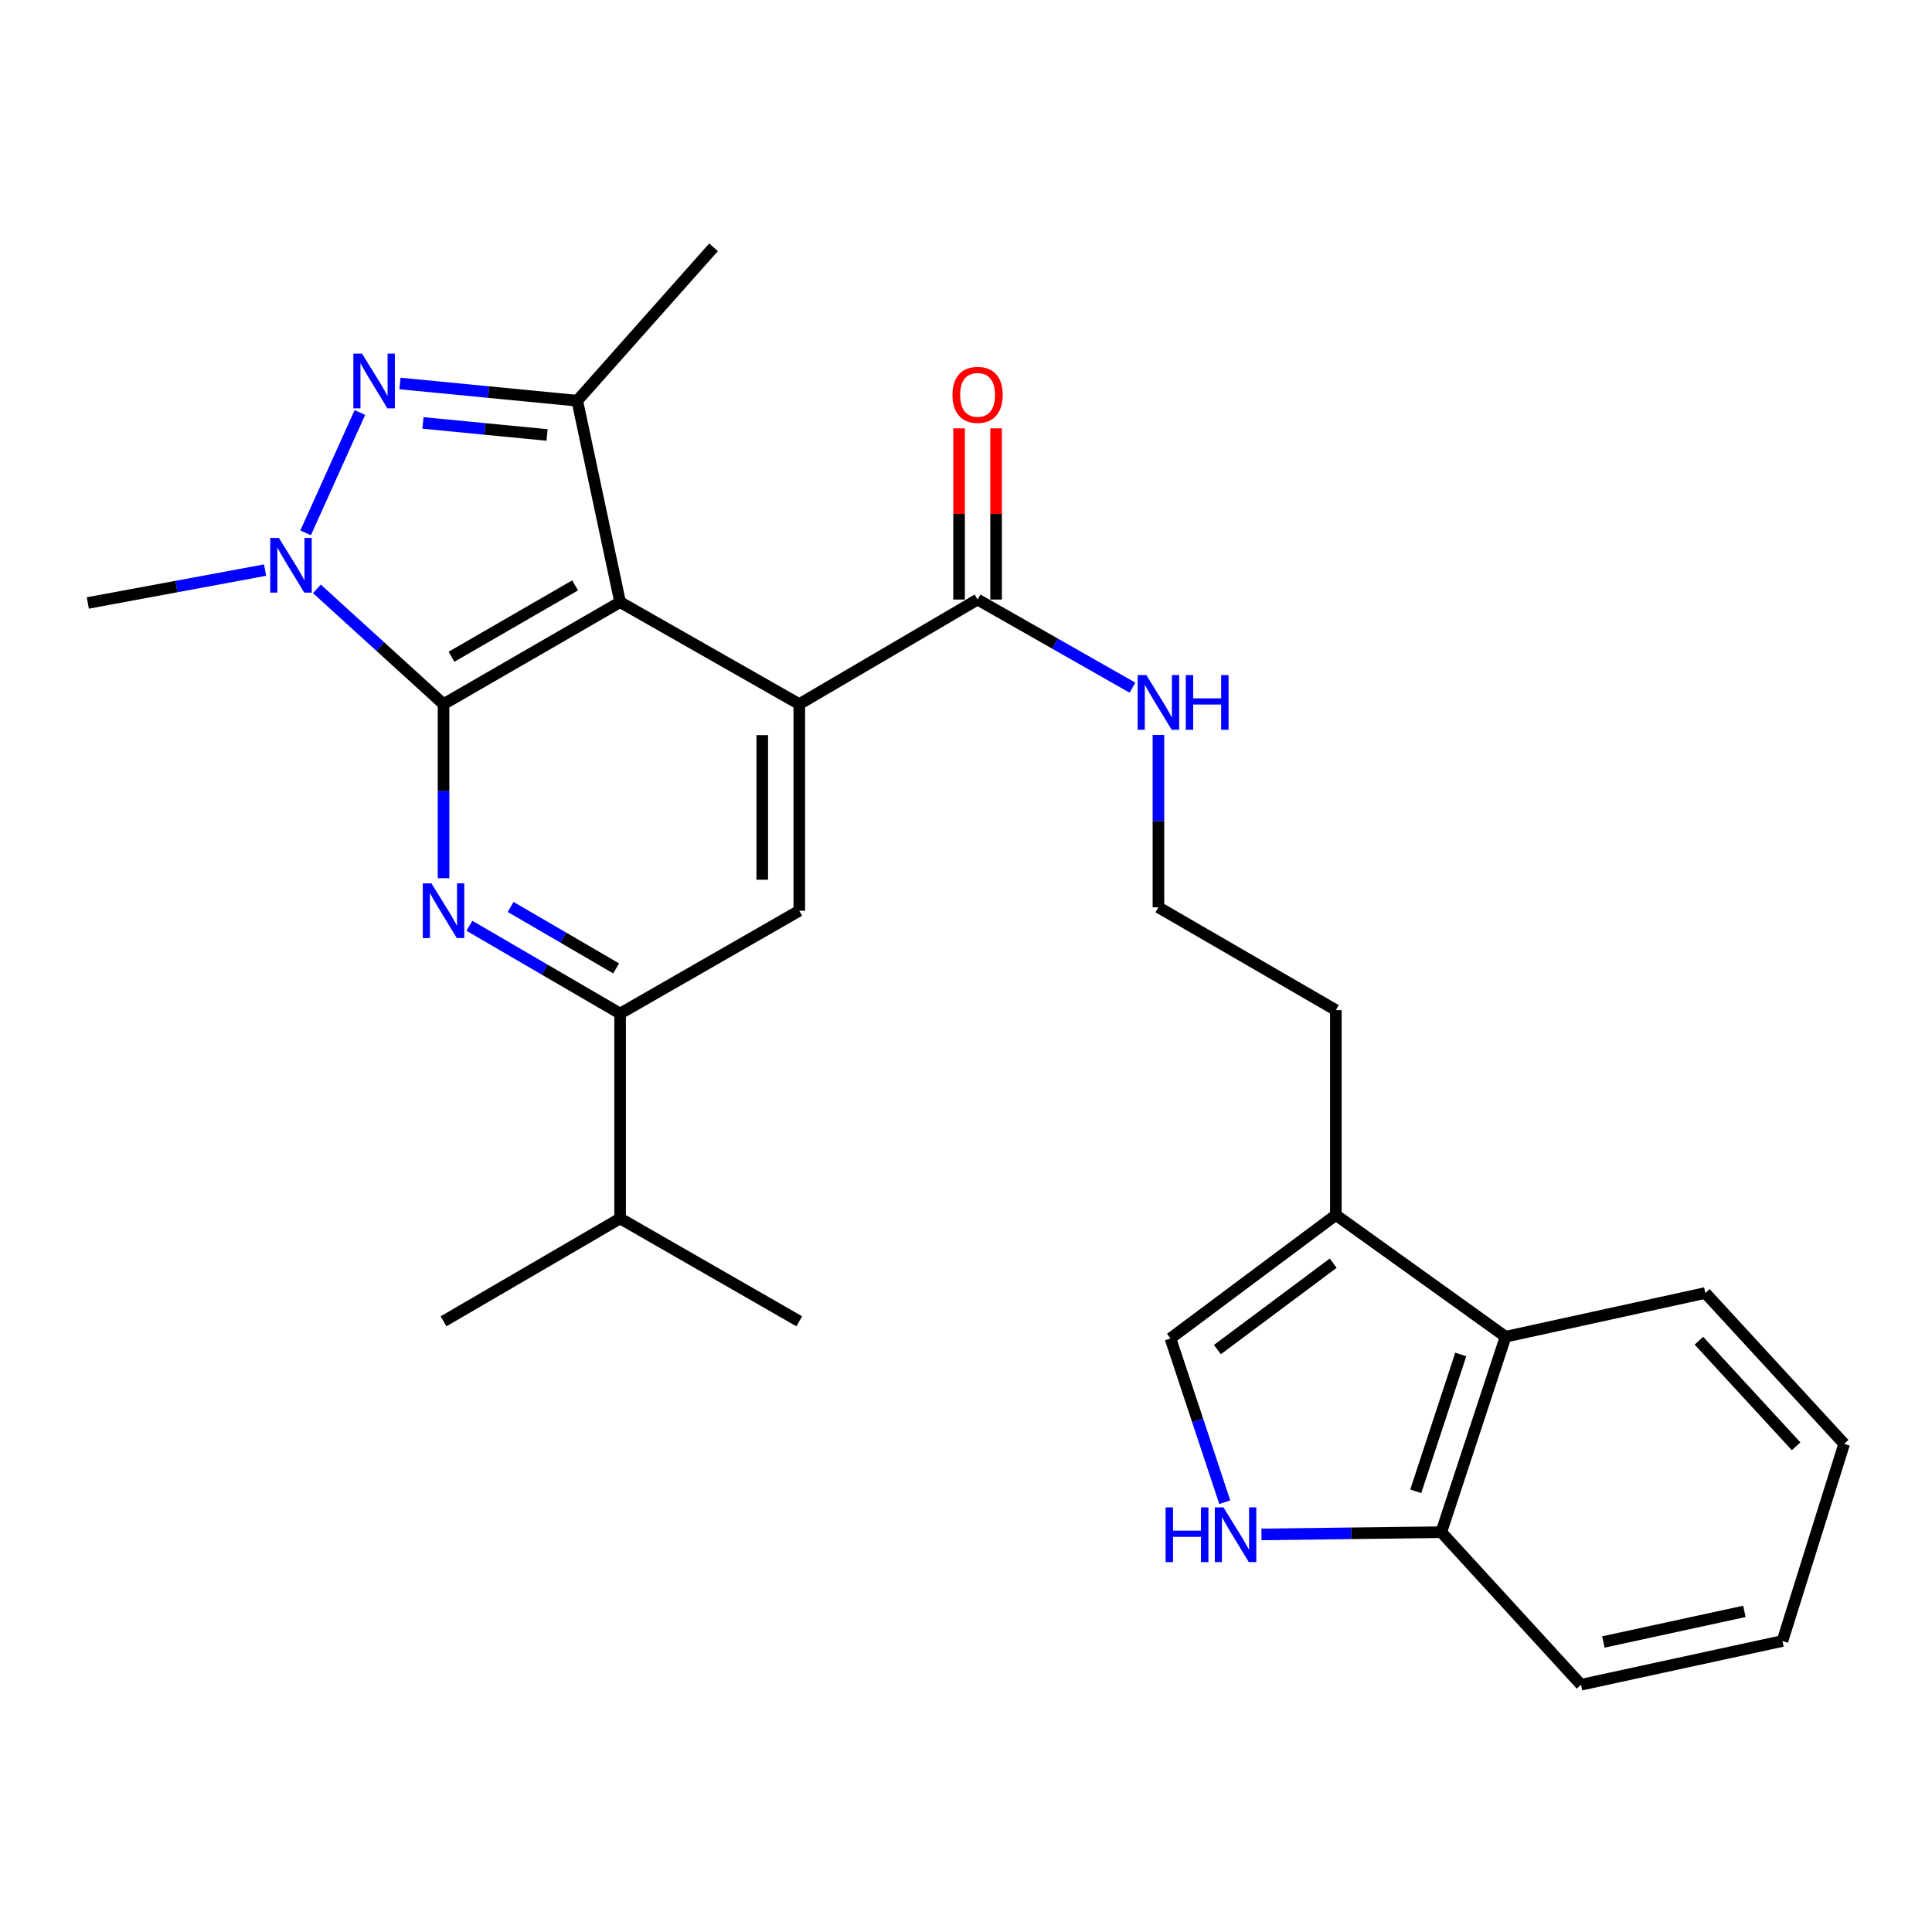 <?xml version='1.0' encoding='iso-8859-1'?>
<svg version='1.1' baseProfile='full'
              xmlns='http://www.w3.org/2000/svg'
                      xmlns:rdkit='http://www.rdkit.org/xml'
                      xmlns:xlink='http://www.w3.org/1999/xlink'
                  xml:space='preserve'
width='1000px' height='1000px' viewBox='0 0 1000 1000'>
<!-- END OF HEADER -->
<rect style='opacity:1.0;fill:#FFFFFF;stroke:none' width='1000' height='1000' x='0' y='0'> </rect>
<path class='bond-0' d='M 229.575,364.457 L 320.97,311.663' style='fill:none;fill-rule:evenodd;stroke:#000000;stroke-width:6px;stroke-linecap:butt;stroke-linejoin:miter;stroke-opacity:1' />
<path class='bond-0' d='M 233.697,339.941 L 297.673,302.985' style='fill:none;fill-rule:evenodd;stroke:#000000;stroke-width:6px;stroke-linecap:butt;stroke-linejoin:miter;stroke-opacity:1' />
<path class='bond-1' d='M 229.575,364.457 L 196.801,334.627' style='fill:none;fill-rule:evenodd;stroke:#000000;stroke-width:6px;stroke-linecap:butt;stroke-linejoin:miter;stroke-opacity:1' />
<path class='bond-1' d='M 196.801,334.627 L 164.027,304.797' style='fill:none;fill-rule:evenodd;stroke:#0000FF;stroke-width:6px;stroke-linecap:butt;stroke-linejoin:miter;stroke-opacity:1' />
<path class='bond-3' d='M 229.575,364.457 L 229.575,409.506' style='fill:none;fill-rule:evenodd;stroke:#000000;stroke-width:6px;stroke-linecap:butt;stroke-linejoin:miter;stroke-opacity:1' />
<path class='bond-3' d='M 229.575,409.506 L 229.575,454.555' style='fill:none;fill-rule:evenodd;stroke:#0000FF;stroke-width:6px;stroke-linecap:butt;stroke-linejoin:miter;stroke-opacity:1' />
<path class='bond-4' d='M 320.97,311.663 L 413.706,364.457' style='fill:none;fill-rule:evenodd;stroke:#000000;stroke-width:6px;stroke-linecap:butt;stroke-linejoin:miter;stroke-opacity:1' />
<path class='bond-5' d='M 320.97,311.663 L 298.789,207.405' style='fill:none;fill-rule:evenodd;stroke:#000000;stroke-width:6px;stroke-linecap:butt;stroke-linejoin:miter;stroke-opacity:1' />
<path class='bond-2' d='M 158.183,275.816 L 186.279,213.509' style='fill:none;fill-rule:evenodd;stroke:#0000FF;stroke-width:6px;stroke-linecap:butt;stroke-linejoin:miter;stroke-opacity:1' />
<path class='bond-17' d='M 137.204,295.08 L 91.329,303.59' style='fill:none;fill-rule:evenodd;stroke:#0000FF;stroke-width:6px;stroke-linecap:butt;stroke-linejoin:miter;stroke-opacity:1' />
<path class='bond-17' d='M 91.329,303.59 L 45.455,312.099' style='fill:none;fill-rule:evenodd;stroke:#000000;stroke-width:6px;stroke-linecap:butt;stroke-linejoin:miter;stroke-opacity:1' />
<path class='bond-27' d='M 207.018,198.493 L 252.904,202.949' style='fill:none;fill-rule:evenodd;stroke:#0000FF;stroke-width:6px;stroke-linecap:butt;stroke-linejoin:miter;stroke-opacity:1' />
<path class='bond-27' d='M 252.904,202.949 L 298.789,207.405' style='fill:none;fill-rule:evenodd;stroke:#000000;stroke-width:6px;stroke-linecap:butt;stroke-linejoin:miter;stroke-opacity:1' />
<path class='bond-27' d='M 218.931,218.907 L 251.051,222.026' style='fill:none;fill-rule:evenodd;stroke:#0000FF;stroke-width:6px;stroke-linecap:butt;stroke-linejoin:miter;stroke-opacity:1' />
<path class='bond-27' d='M 251.051,222.026 L 283.171,225.145' style='fill:none;fill-rule:evenodd;stroke:#000000;stroke-width:6px;stroke-linecap:butt;stroke-linejoin:miter;stroke-opacity:1' />
<path class='bond-6' d='M 242.959,479.183 L 281.964,501.901' style='fill:none;fill-rule:evenodd;stroke:#0000FF;stroke-width:6px;stroke-linecap:butt;stroke-linejoin:miter;stroke-opacity:1' />
<path class='bond-6' d='M 281.964,501.901 L 320.97,524.619' style='fill:none;fill-rule:evenodd;stroke:#000000;stroke-width:6px;stroke-linecap:butt;stroke-linejoin:miter;stroke-opacity:1' />
<path class='bond-6' d='M 264.307,469.436 L 291.611,485.339' style='fill:none;fill-rule:evenodd;stroke:#0000FF;stroke-width:6px;stroke-linecap:butt;stroke-linejoin:miter;stroke-opacity:1' />
<path class='bond-6' d='M 291.611,485.339 L 318.915,501.241' style='fill:none;fill-rule:evenodd;stroke:#000000;stroke-width:6px;stroke-linecap:butt;stroke-linejoin:miter;stroke-opacity:1' />
<path class='bond-9' d='M 413.706,364.457 L 505.995,310.332' style='fill:none;fill-rule:evenodd;stroke:#000000;stroke-width:6px;stroke-linecap:butt;stroke-linejoin:miter;stroke-opacity:1' />
<path class='bond-28' d='M 413.706,364.457 L 413.706,471.388' style='fill:none;fill-rule:evenodd;stroke:#000000;stroke-width:6px;stroke-linecap:butt;stroke-linejoin:miter;stroke-opacity:1' />
<path class='bond-28' d='M 394.539,380.497 L 394.539,455.348' style='fill:none;fill-rule:evenodd;stroke:#000000;stroke-width:6px;stroke-linecap:butt;stroke-linejoin:miter;stroke-opacity:1' />
<path class='bond-18' d='M 298.789,207.405 L 369.334,127.99' style='fill:none;fill-rule:evenodd;stroke:#000000;stroke-width:6px;stroke-linecap:butt;stroke-linejoin:miter;stroke-opacity:1' />
<path class='bond-7' d='M 320.97,524.619 L 413.706,471.388' style='fill:none;fill-rule:evenodd;stroke:#000000;stroke-width:6px;stroke-linecap:butt;stroke-linejoin:miter;stroke-opacity:1' />
<path class='bond-16' d='M 320.97,524.619 L 320.97,630.666' style='fill:none;fill-rule:evenodd;stroke:#000000;stroke-width:6px;stroke-linecap:butt;stroke-linejoin:miter;stroke-opacity:1' />
<path class='bond-8' d='M 633.941,777.547 L 619.882,735.157' style='fill:none;fill-rule:evenodd;stroke:#0000FF;stroke-width:6px;stroke-linecap:butt;stroke-linejoin:miter;stroke-opacity:1' />
<path class='bond-8' d='M 619.882,735.157 L 605.823,692.767' style='fill:none;fill-rule:evenodd;stroke:#000000;stroke-width:6px;stroke-linecap:butt;stroke-linejoin:miter;stroke-opacity:1' />
<path class='bond-29' d='M 652.927,794.216 L 699.468,793.635' style='fill:none;fill-rule:evenodd;stroke:#0000FF;stroke-width:6px;stroke-linecap:butt;stroke-linejoin:miter;stroke-opacity:1' />
<path class='bond-29' d='M 699.468,793.635 L 746.008,793.053' style='fill:none;fill-rule:evenodd;stroke:#000000;stroke-width:6px;stroke-linecap:butt;stroke-linejoin:miter;stroke-opacity:1' />
<path class='bond-14' d='M 515.579,310.332 L 515.579,266.019' style='fill:none;fill-rule:evenodd;stroke:#000000;stroke-width:6px;stroke-linecap:butt;stroke-linejoin:miter;stroke-opacity:1' />
<path class='bond-14' d='M 515.579,266.019 L 515.579,221.707' style='fill:none;fill-rule:evenodd;stroke:#FF0000;stroke-width:6px;stroke-linecap:butt;stroke-linejoin:miter;stroke-opacity:1' />
<path class='bond-14' d='M 496.412,310.332 L 496.412,266.019' style='fill:none;fill-rule:evenodd;stroke:#000000;stroke-width:6px;stroke-linecap:butt;stroke-linejoin:miter;stroke-opacity:1' />
<path class='bond-14' d='M 496.412,266.019 L 496.412,221.707' style='fill:none;fill-rule:evenodd;stroke:#FF0000;stroke-width:6px;stroke-linecap:butt;stroke-linejoin:miter;stroke-opacity:1' />
<path class='bond-15' d='M 505.995,310.332 L 546.084,333.137' style='fill:none;fill-rule:evenodd;stroke:#000000;stroke-width:6px;stroke-linecap:butt;stroke-linejoin:miter;stroke-opacity:1' />
<path class='bond-15' d='M 546.084,333.137 L 586.172,355.943' style='fill:none;fill-rule:evenodd;stroke:#0000FF;stroke-width:6px;stroke-linecap:butt;stroke-linejoin:miter;stroke-opacity:1' />
<path class='bond-10' d='M 605.823,692.767 L 691.436,628.877' style='fill:none;fill-rule:evenodd;stroke:#000000;stroke-width:6px;stroke-linecap:butt;stroke-linejoin:miter;stroke-opacity:1' />
<path class='bond-10' d='M 630.129,698.544 L 690.057,653.821' style='fill:none;fill-rule:evenodd;stroke:#000000;stroke-width:6px;stroke-linecap:butt;stroke-linejoin:miter;stroke-opacity:1' />
<path class='bond-11' d='M 691.436,628.877 L 691.436,522.841' style='fill:none;fill-rule:evenodd;stroke:#000000;stroke-width:6px;stroke-linecap:butt;stroke-linejoin:miter;stroke-opacity:1' />
<path class='bond-12' d='M 691.436,628.877 L 779.285,691.883' style='fill:none;fill-rule:evenodd;stroke:#000000;stroke-width:6px;stroke-linecap:butt;stroke-linejoin:miter;stroke-opacity:1' />
<path class='bond-13' d='M 779.285,691.883 L 746.008,793.053' style='fill:none;fill-rule:evenodd;stroke:#000000;stroke-width:6px;stroke-linecap:butt;stroke-linejoin:miter;stroke-opacity:1' />
<path class='bond-13' d='M 756.086,701.07 L 732.792,771.889' style='fill:none;fill-rule:evenodd;stroke:#000000;stroke-width:6px;stroke-linecap:butt;stroke-linejoin:miter;stroke-opacity:1' />
<path class='bond-21' d='M 779.285,691.883 L 882.68,669.255' style='fill:none;fill-rule:evenodd;stroke:#000000;stroke-width:6px;stroke-linecap:butt;stroke-linejoin:miter;stroke-opacity:1' />
<path class='bond-22' d='M 746.008,793.053 L 818.332,872.01' style='fill:none;fill-rule:evenodd;stroke:#000000;stroke-width:6px;stroke-linecap:butt;stroke-linejoin:miter;stroke-opacity:1' />
<path class='bond-19' d='M 599.605,380.395 L 599.605,425.008' style='fill:none;fill-rule:evenodd;stroke:#0000FF;stroke-width:6px;stroke-linecap:butt;stroke-linejoin:miter;stroke-opacity:1' />
<path class='bond-19' d='M 599.605,425.008 L 599.605,469.62' style='fill:none;fill-rule:evenodd;stroke:#000000;stroke-width:6px;stroke-linecap:butt;stroke-linejoin:miter;stroke-opacity:1' />
<path class='bond-23' d='M 320.97,630.666 L 229.575,683.907' style='fill:none;fill-rule:evenodd;stroke:#000000;stroke-width:6px;stroke-linecap:butt;stroke-linejoin:miter;stroke-opacity:1' />
<path class='bond-24' d='M 320.97,630.666 L 413.706,683.907' style='fill:none;fill-rule:evenodd;stroke:#000000;stroke-width:6px;stroke-linecap:butt;stroke-linejoin:miter;stroke-opacity:1' />
<path class='bond-20' d='M 599.605,469.62 L 691.436,522.841' style='fill:none;fill-rule:evenodd;stroke:#000000;stroke-width:6px;stroke-linecap:butt;stroke-linejoin:miter;stroke-opacity:1' />
<path class='bond-25' d='M 882.68,669.255 L 954.545,747.34' style='fill:none;fill-rule:evenodd;stroke:#000000;stroke-width:6px;stroke-linecap:butt;stroke-linejoin:miter;stroke-opacity:1' />
<path class='bond-25' d='M 879.357,693.948 L 929.663,748.607' style='fill:none;fill-rule:evenodd;stroke:#000000;stroke-width:6px;stroke-linecap:butt;stroke-linejoin:miter;stroke-opacity:1' />
<path class='bond-30' d='M 818.332,872.01 L 922.6,849.383' style='fill:none;fill-rule:evenodd;stroke:#000000;stroke-width:6px;stroke-linecap:butt;stroke-linejoin:miter;stroke-opacity:1' />
<path class='bond-30' d='M 829.907,849.885 L 902.895,834.046' style='fill:none;fill-rule:evenodd;stroke:#000000;stroke-width:6px;stroke-linecap:butt;stroke-linejoin:miter;stroke-opacity:1' />
<path class='bond-26' d='M 954.545,747.34 L 922.6,849.383' style='fill:none;fill-rule:evenodd;stroke:#000000;stroke-width:6px;stroke-linecap:butt;stroke-linejoin:miter;stroke-opacity:1' />
<path  class='atom-2' d='M 144.357 278.432
L 153.637 293.432
Q 154.557 294.912, 156.037 297.592
Q 157.517 300.272, 157.597 300.432
L 157.597 278.432
L 161.357 278.432
L 161.357 306.752
L 157.477 306.752
L 147.517 290.352
Q 146.357 288.432, 145.117 286.232
Q 143.917 284.032, 143.557 283.352
L 143.557 306.752
L 139.877 306.752
L 139.877 278.432
L 144.357 278.432
' fill='#0000FF'/>
<path  class='atom-3' d='M 187.377 183.033
L 196.657 198.033
Q 197.577 199.513, 199.057 202.193
Q 200.537 204.873, 200.617 205.033
L 200.617 183.033
L 204.377 183.033
L 204.377 211.353
L 200.497 211.353
L 190.537 194.953
Q 189.377 193.033, 188.137 190.833
Q 186.937 188.633, 186.577 187.953
L 186.577 211.353
L 182.897 211.353
L 182.897 183.033
L 187.377 183.033
' fill='#0000FF'/>
<path  class='atom-4' d='M 223.315 457.228
L 232.595 472.228
Q 233.515 473.708, 234.995 476.388
Q 236.475 479.068, 236.555 479.228
L 236.555 457.228
L 240.315 457.228
L 240.315 485.548
L 236.435 485.548
L 226.475 469.148
Q 225.315 467.228, 224.075 465.028
Q 222.875 462.828, 222.515 462.148
L 222.515 485.548
L 218.835 485.548
L 218.835 457.228
L 223.315 457.228
' fill='#0000FF'/>
<path  class='atom-9' d='M 603.305 780.224
L 607.145 780.224
L 607.145 792.264
L 621.625 792.264
L 621.625 780.224
L 625.465 780.224
L 625.465 808.544
L 621.625 808.544
L 621.625 795.464
L 607.145 795.464
L 607.145 808.544
L 603.305 808.544
L 603.305 780.224
' fill='#0000FF'/>
<path  class='atom-9' d='M 633.265 780.224
L 642.545 795.224
Q 643.465 796.704, 644.945 799.384
Q 646.425 802.064, 646.505 802.224
L 646.505 780.224
L 650.265 780.224
L 650.265 808.544
L 646.385 808.544
L 636.425 792.144
Q 635.265 790.224, 634.025 788.024
Q 632.825 785.824, 632.465 785.144
L 632.465 808.544
L 628.785 808.544
L 628.785 780.224
L 633.265 780.224
' fill='#0000FF'/>
<path  class='atom-15' d='M 492.995 204.376
Q 492.995 197.576, 496.355 193.776
Q 499.715 189.976, 505.995 189.976
Q 512.275 189.976, 515.635 193.776
Q 518.995 197.576, 518.995 204.376
Q 518.995 211.256, 515.595 215.176
Q 512.195 219.056, 505.995 219.056
Q 499.755 219.056, 496.355 215.176
Q 492.995 211.296, 492.995 204.376
M 505.995 215.856
Q 510.315 215.856, 512.635 212.976
Q 514.995 210.056, 514.995 204.376
Q 514.995 198.816, 512.635 196.016
Q 510.315 193.176, 505.995 193.176
Q 501.675 193.176, 499.315 195.976
Q 496.995 198.776, 496.995 204.376
Q 496.995 210.096, 499.315 212.976
Q 501.675 215.856, 505.995 215.856
' fill='#FF0000'/>
<path  class='atom-16' d='M 593.345 349.424
L 602.625 364.424
Q 603.545 365.904, 605.025 368.584
Q 606.505 371.264, 606.585 371.424
L 606.585 349.424
L 610.345 349.424
L 610.345 377.744
L 606.465 377.744
L 596.505 361.344
Q 595.345 359.424, 594.105 357.224
Q 592.905 355.024, 592.545 354.344
L 592.545 377.744
L 588.865 377.744
L 588.865 349.424
L 593.345 349.424
' fill='#0000FF'/>
<path  class='atom-16' d='M 613.745 349.424
L 617.585 349.424
L 617.585 361.464
L 632.065 361.464
L 632.065 349.424
L 635.905 349.424
L 635.905 377.744
L 632.065 377.744
L 632.065 364.664
L 617.585 364.664
L 617.585 377.744
L 613.745 377.744
L 613.745 349.424
' fill='#0000FF'/>
</svg>
